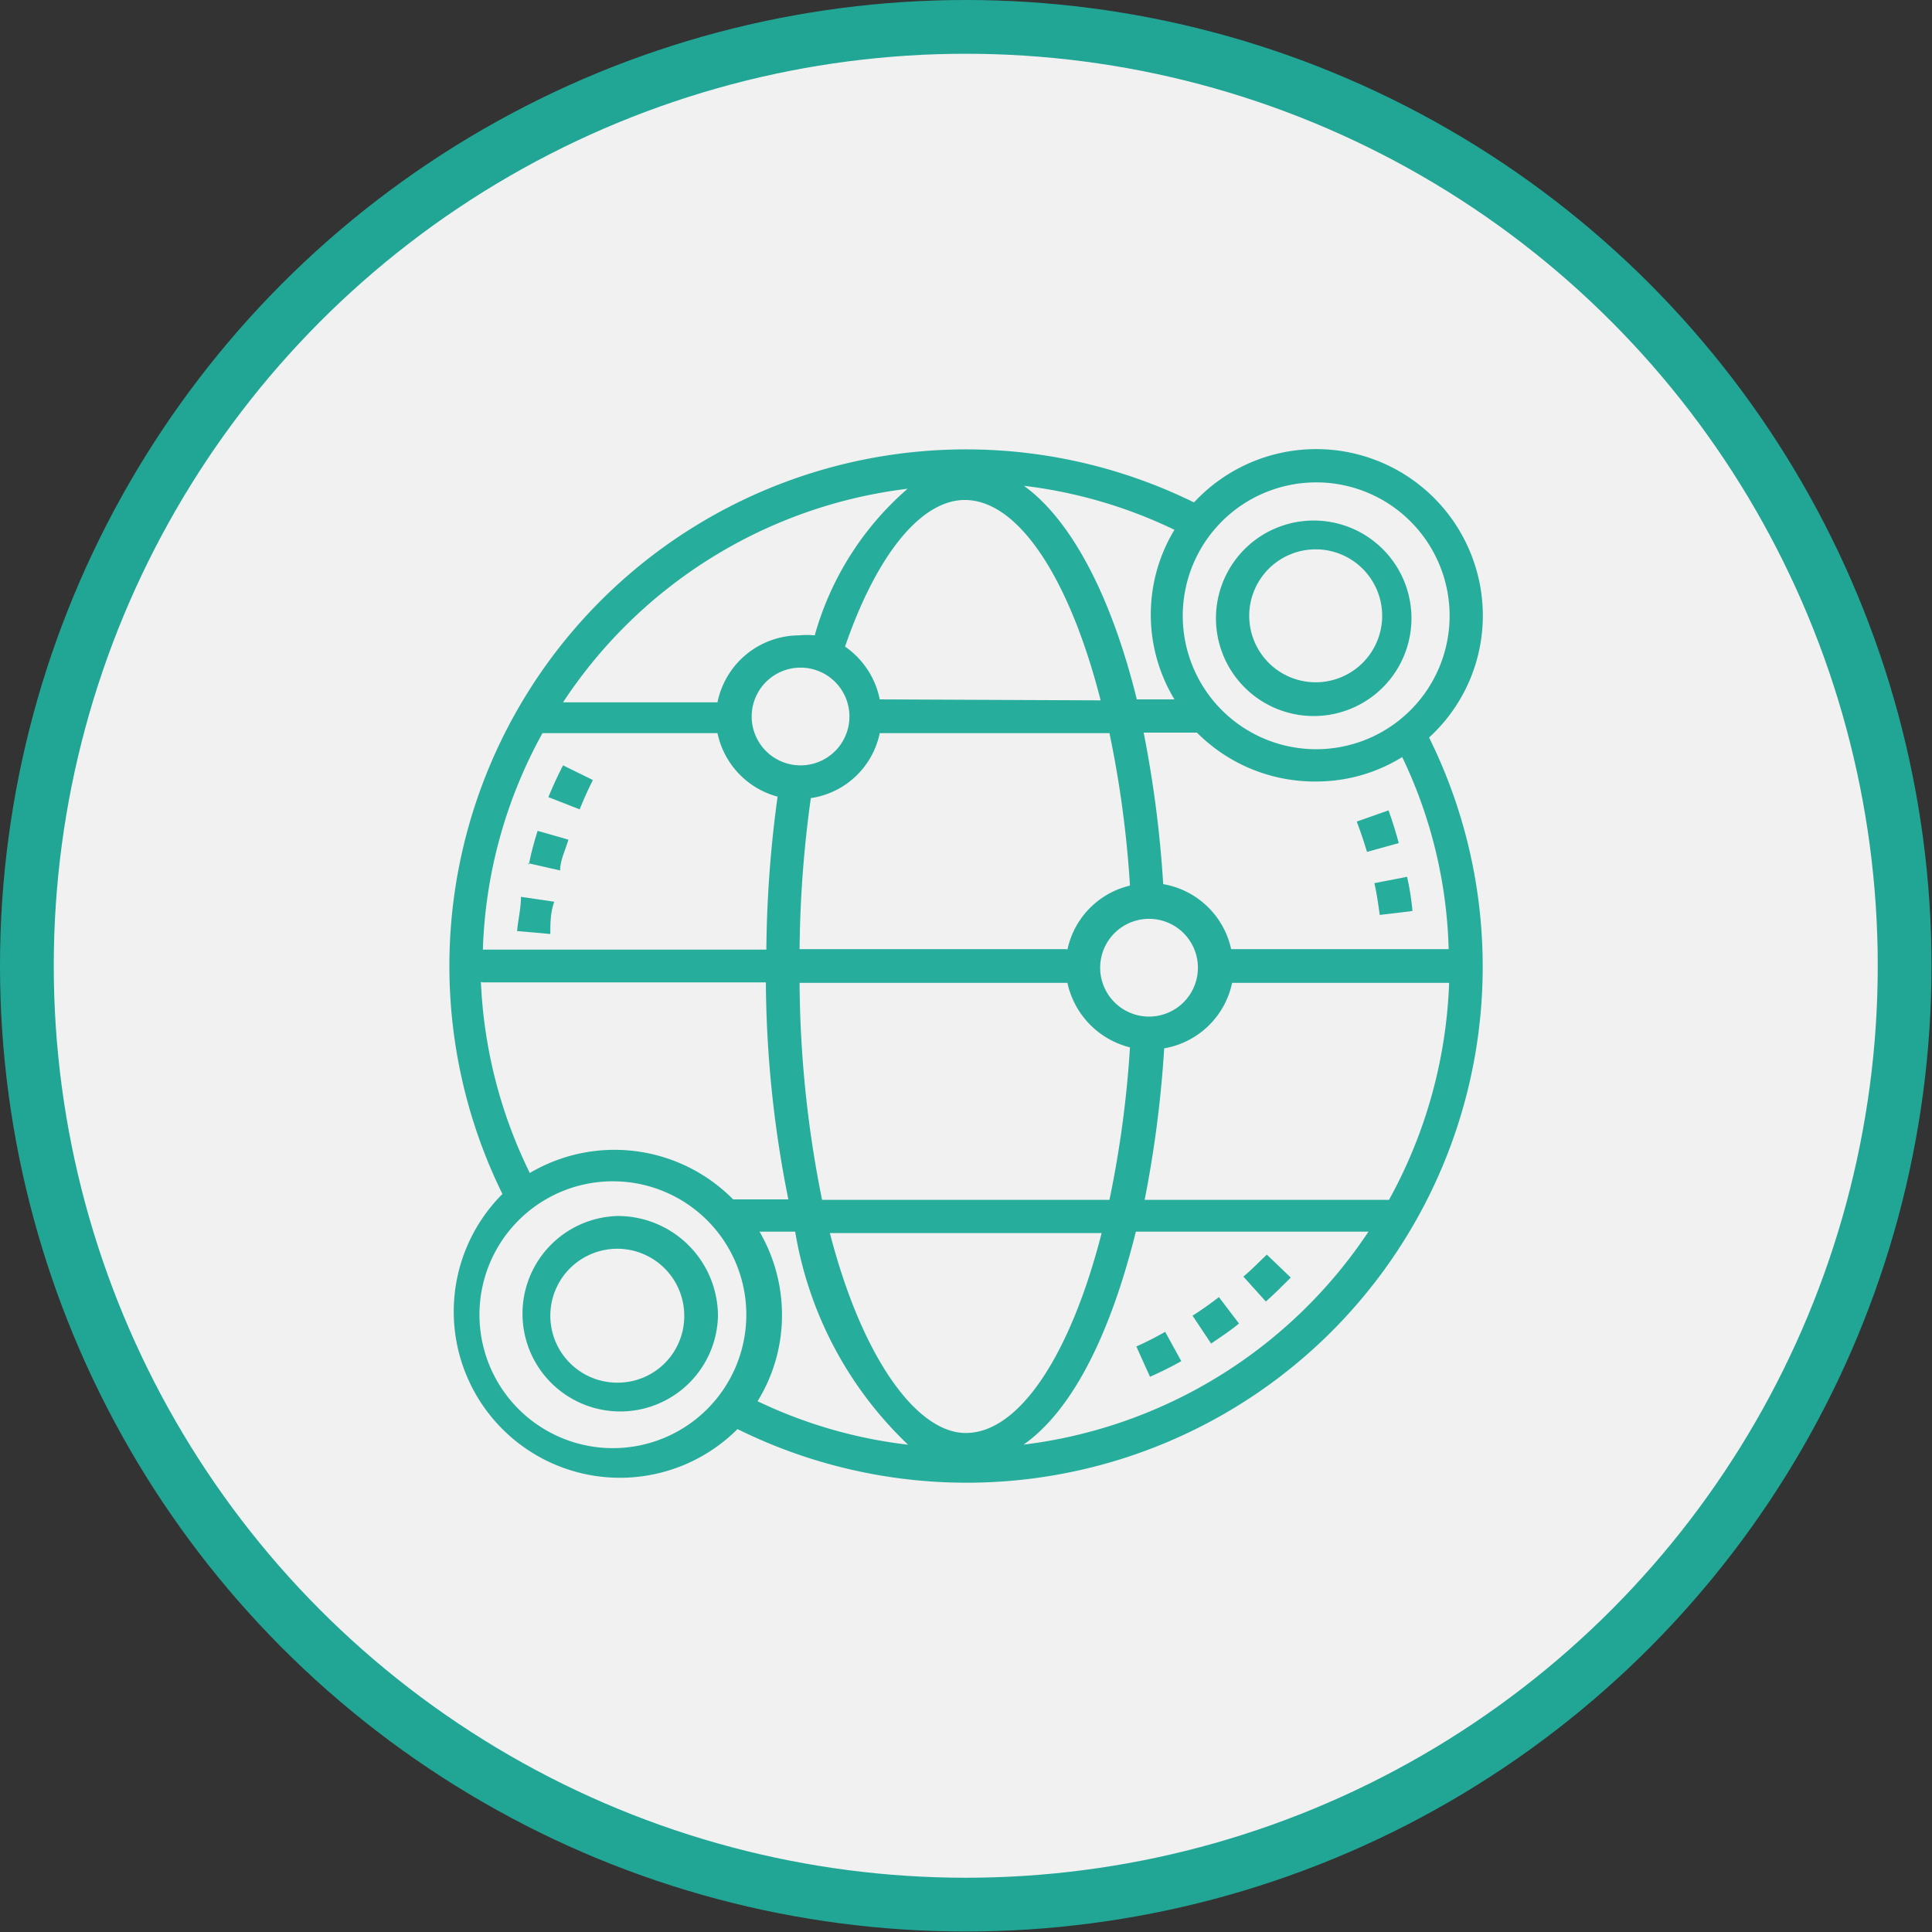 <svg xmlns="http://www.w3.org/2000/svg" xmlns:xlink="http://www.w3.org/1999/xlink" viewBox="0 0 39.53 39.53"><rect x="0" y="0" width="39.53" height="39.53" fill="#333333" stroke="none"/><defs><style>.cls-1,.cls-4{fill:none;}.cls-2{clip-path:url(#clip-path);}.cls-3{fill:#f1f1f1;}.cls-4{stroke:#21a696;stroke-width:1.1px;}.cls-5{fill:#27ad9b;}</style><clipPath id="clip-path" transform="translate(0 0)"><rect class="cls-1" width="39.53" height="39.53"/></clipPath></defs><title>Asset 4</title><g id="Layer_2" data-name="Layer 2"><g id="Layer_1-2" data-name="Layer 1"><g class="cls-2"><path class="cls-3" d="M19.76,39A19.22,19.22,0,1,0,.55,19.76,19.23,19.23,0,0,0,19.76,39" transform="translate(0 0)"/><circle class="cls-4" cx="19.76" cy="19.76" r="19.21"/><path class="cls-5" d="M12.6,28.29A1.37,1.37,0,1,1,14,26.93a1.36,1.36,0,0,1-1.36,1.36m0-3.41a2,2,0,1,0,2.05,2.05,2.05,2.05,0,0,0-2.05-2.05" transform="translate(0 0)"/><path class="cls-5" d="M26.93,11.24a1.36,1.36,0,1,1-1.37,1.36,1.36,1.36,0,0,1,1.37-1.36m0,3.41a2,2,0,1,0-2.05-2.05,2,2,0,0,0,2.05,2.05" transform="translate(0 0)"/><path class="cls-5" d="M29.64,19.42H25.19a1.72,1.72,0,0,0-1.39-1.33,23.35,23.35,0,0,0-.4-3.1h1.09a3.4,3.4,0,0,0,2.44,1,3.34,3.34,0,0,0,1.76-.5,9.66,9.66,0,0,1,.95,3.91m-8.7,10.16c1-.7,1.78-2.26,2.3-4.36H28a9.92,9.92,0,0,1-7.07,4.36m-5.39-4.36h.73a7.76,7.76,0,0,0,2.31,4.36,9.73,9.73,0,0,1-3.08-.89,3.34,3.34,0,0,0,.5-1.76,3.39,3.39,0,0,0-.46-1.71m-3,4.43a2.73,2.73,0,1,1,2.73-2.72,2.73,2.73,0,0,1-2.73,2.72M9.88,20.1h5.79a23.12,23.12,0,0,0,.46,4.44H15A3.41,3.41,0,0,0,10.84,24a9.79,9.79,0,0,1-1-3.91M18.57,10a6.17,6.17,0,0,0-1.9,3,1.66,1.66,0,0,0-.32,0,1.71,1.71,0,0,0-1.67,1.37H11.52A9.86,9.86,0,0,1,18.57,10M18,14.31a1.72,1.72,0,0,0-.71-1.08c.65-1.89,1.56-3,2.45-3,1.11,0,2.15,1.63,2.78,4.1Zm3.82,5.11H16.36a23.76,23.76,0,0,1,.23-3.09A1.69,1.69,0,0,0,18,15H22.7a21.8,21.8,0,0,1,.42,3.12,1.71,1.71,0,0,0-1.28,1.31m1.67,1.37a1,1,0,1,1,1-1,1,1,0,0,1-1,1m-6.13-6.14a1,1,0,1,1-1-1,1,1,0,0,1,1,1m-7.5,4.77A9.78,9.78,0,0,1,11.1,15h3.58a1.71,1.71,0,0,0,1.23,1.3,24.25,24.25,0,0,0-.23,3.13Zm6.94,5.12a23,23,0,0,1-.46-4.44h5.48a1.74,1.74,0,0,0,1.28,1.32,22,22,0,0,1-.42,3.12Zm2.94,4.77c-1,0-2.12-1.53-2.78-4.09h5.56c-.63,2.46-1.67,4.09-2.78,4.09m5.43-9.21h4.46a9.92,9.92,0,0,1-1.23,4.44h-5a23.35,23.35,0,0,0,.4-3.1,1.72,1.72,0,0,0,1.39-1.34M24,14.31h-.74c-.52-2.11-1.34-3.67-2.31-4.37a9.75,9.75,0,0,1,3.08.9,3.35,3.35,0,0,0,0,3.47m2.95-4.44A2.73,2.73,0,1,1,24.2,12.6a2.73,2.73,0,0,1,2.73-2.73m3.41,2.73a3.41,3.41,0,0,0-5.91-2.32A10.57,10.57,0,0,0,10.28,24.43a3.4,3.4,0,1,0,4.81,4.81A10.56,10.56,0,0,0,29.24,15.09a3.38,3.38,0,0,0,1.1-2.49" transform="translate(0 0)"/><path class="cls-5" d="M28.62,17.25c-.06-.22-.13-.45-.21-.67l-.65.23c.08.21.15.42.21.62Z" transform="translate(0 0)"/><path class="cls-5" d="M28.23,18.72l.67-.08a5.37,5.37,0,0,0-.11-.7l-.67.13c.05.21.08.43.11.65" transform="translate(0 0)"/><path class="cls-5" d="M10.58,19.05l.68.06c0-.22,0-.44.08-.66l-.68-.1c0,.23-.06.47-.08.7" transform="translate(0 0)"/><path class="cls-5" d="M10.8,17.66l.66.15c0-.21.11-.42.17-.63L11,17q-.11.34-.18.69" transform="translate(0 0)"/><path class="cls-5" d="M11.22,16.31l.64.25q.12-.3.27-.6l-.61-.3c-.11.21-.21.43-.3.65" transform="translate(0 0)"/><path class="cls-5" d="M24.4,26.92l.38.57c.19-.13.39-.26.57-.41l-.41-.54c-.17.13-.35.26-.54.38" transform="translate(0 0)"/><path class="cls-5" d="M25.44,26.12l.46.51c.17-.15.34-.32.51-.49l-.49-.47c-.16.15-.31.31-.48.45" transform="translate(0 0)"/><path class="cls-5" d="M23.25,27.55l.28.62c.22-.1.43-.2.64-.32l-.33-.6a6.54,6.54,0,0,1-.59.3" transform="translate(0 0)"/></g></g></g></svg>